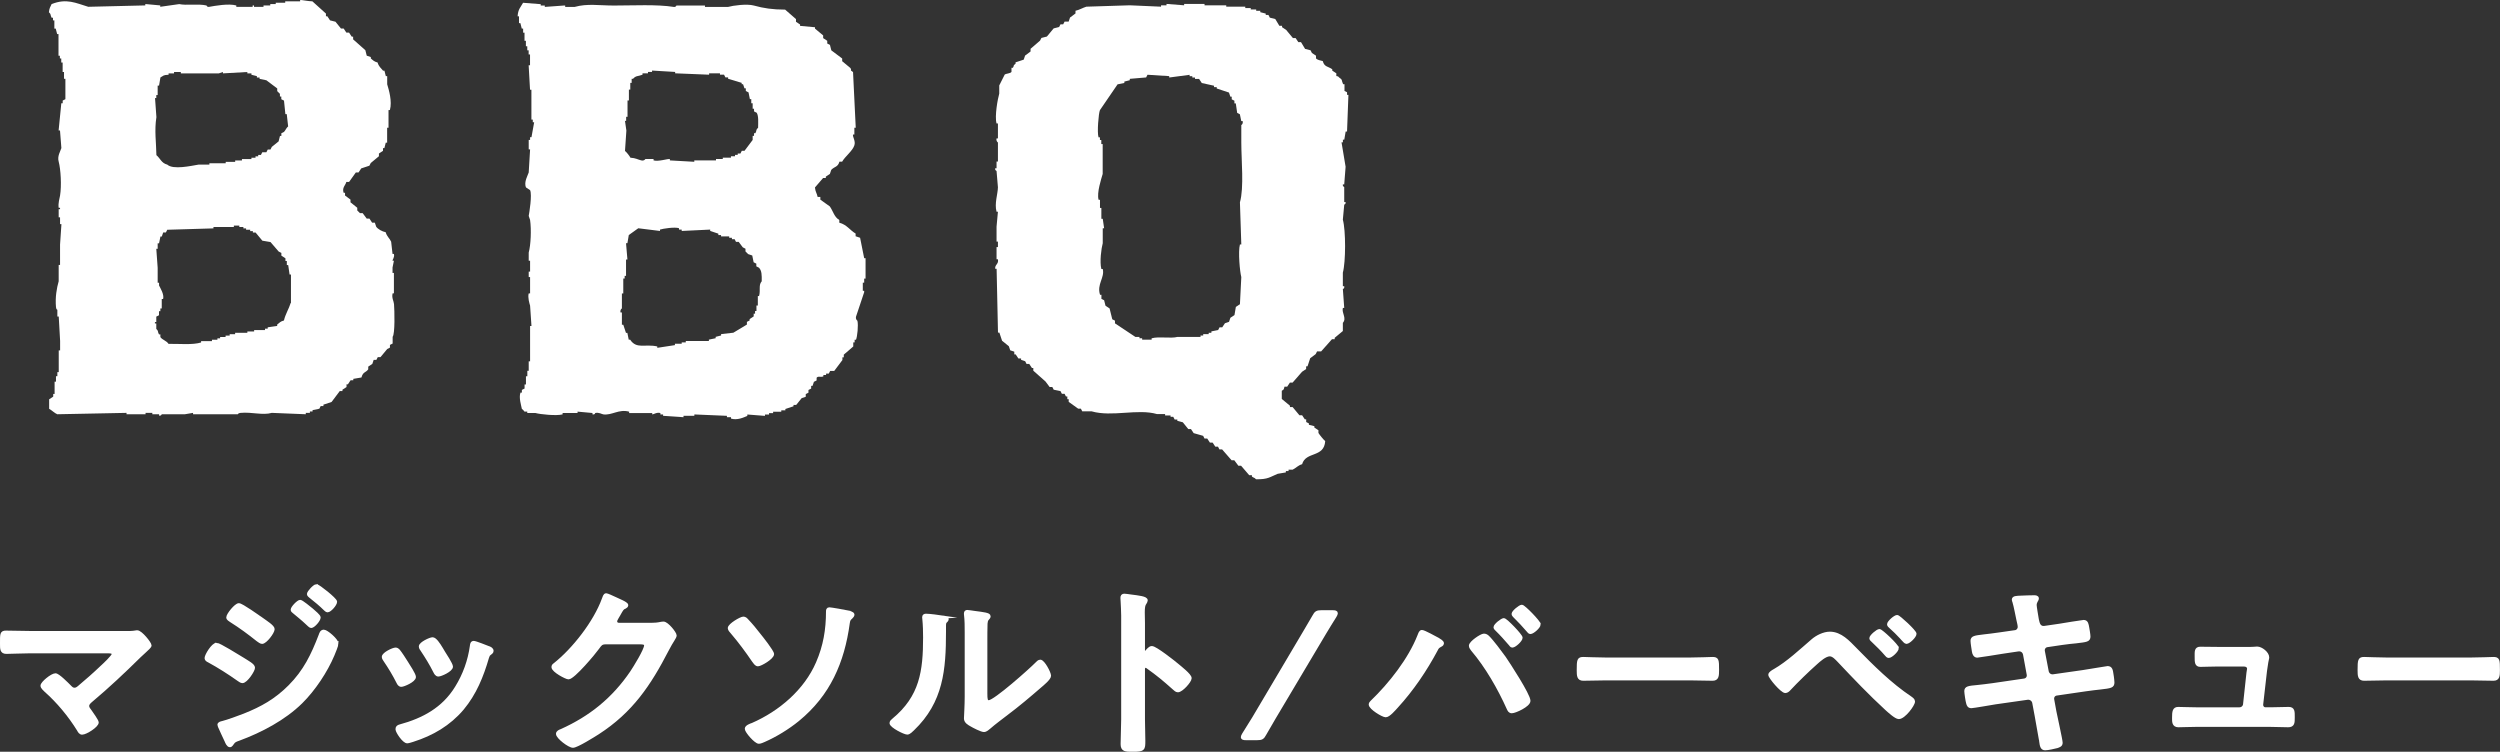 <?xml version="1.0" encoding="UTF-8"?>
<svg id="_レイヤー_2" data-name="レイヤー 2" xmlns="http://www.w3.org/2000/svg" viewBox="0 0 398.31 119.77">
  <rect x="0" y="0" width="398.31" height="119.77" fill="#333333" stroke="none"/>
  <defs>
    <style>
      .cls-1 {
        fill-rule: evenodd;
      }

      .cls-1, .cls-2, .cls-3 {
        fill: #fff;
      }

      .cls-2 {
        stroke-width: .48px;
      }

      .cls-2, .cls-3 {
        stroke: #fff;
        stroke-miterlimit: 10;
      }

      .cls-3 {
        stroke-width: .48px;
      }
    </style>
  </defs>
  <g id="_デザイン" data-name="デザイン">
    <g>
      <g>
        <path class="cls-1" d="M62.54,46.74h.22c0-1.08,0-2.16,0-3.25h-.22v-.87c.07-.36.14-.72.22-1.08h-.22c-.02-.18.36-.55.22-1.08h-.22c-.07-.65-.14-1.3-.22-1.95-.23-.53-.69-.83-.87-1.51-.58-.12-1.22-.48-1.51-.87-.07-.22-.14-.43-.22-.65h-.43c-.14-.22-.29-.43-.43-.65h-.43c-.22-.29-.43-.58-.65-.87h-.43l-.43-.43v-.43c-.36-.29-.72-.58-1.08-.87v-.43c-.29-.22-.58-.43-.87-.65v-.43h-.22c-.29-.83.3-1.2.43-1.73h.43c.36-.5.72-1.01,1.08-1.51h.43c.14-.22.29-.43.43-.65.43-.14.87-.29,1.3-.43l.22-.43c.43-.36.87-.72,1.3-1.08v-.43c.22-.14.43-.29.65-.43v-.43h.22c.07-.29.14-.58.22-.87h.22c0-.79,0-1.59,0-2.38h.22c0-.94,0-1.87,0-2.81h.22c.39-1.39-.17-3.25-.43-4.11,0-.43,0-.87,0-1.3h-.22c-.07-.29-.14-.58-.22-.87h-.22c-.36-.45-.69-.66-.87-1.3-.56-.15-.71-.34-1.08-.65v-.22c-.22-.07-.43-.14-.65-.22-.07-.29-.14-.58-.22-.87-.65-.58-1.3-1.15-1.95-1.73v-.43h-.22c-.14-.22-.29-.43-.43-.65h-.43c-.14-.22-.29-.43-.43-.65h-.43c-.29-.36-.58-.72-.87-1.08-.29-.07-.58-.14-.87-.22-.14-.22-.29-.43-.43-.65h-.22v-.43c-.72-.65-1.44-1.3-2.16-1.95-.57,0-1.79-.24-1.95-.22v.22c-.79,0-1.59,0-2.38,0v.22c-.5,0-1.01,0-1.51,0v.22c-.29,0-.58,0-.87,0v.22c-.36,0-.72,0-1.08,0v.22c-.5,0-1.01,0-1.51,0v-.22h-.22v.22c-.87,0-1.73,0-2.6,0v-.22c-1.22-.35-3.44.06-4.33.22-.37.06-.37-.2-.43-.22-1.28-.3-3.22.03-4.33-.22-1.01.14-2.02.29-3.03.43v-.22c-.79-.07-1.59-.14-2.38-.22v.22c-3.03.07-6.06.14-9.09.22-1.97-.59-3.45-1.39-5.84-.43-.21.48-.36.61-.43,1.3.39.34.19.41.43.87h.22v.43h.22v1.3h.22c.07.29.14.58.22.87h.22c0,1.15,0,2.31,0,3.46h.22v.43h.22v.65h.22v1.51h.22v1.08h.22c0,1.08,0,2.16,0,3.25-.14.07-.29.14-.43.22v.43h-.22c-.14,1.44-.29,2.88-.43,4.33h.22c.07.94.14,1.88.22,2.81-.15.51-.68,1.27-.43,2.16.33,1.22.48,3.84.22,5.41-.07.44-.33,1.2-.22,1.95h.22v.22h-.22v1.3h.22v1.08h.22c-.07,1.08-.14,2.16-.22,3.25v3.25h-.22v2.6c-.31,1.08-.57,2.54-.43,4.11.04.44.22.43.22.43v1.08h.22c.07,1.3.14,2.6.22,3.89v1.51h-.22v3.46h-.22v.65h-.22v.87h-.22v1.95h-.22v.43c-.22.14-.43.29-.65.43v1.51c.4.22.9.72,1.3.87,3.68-.07,7.36-.14,11.03-.22v.22c1.01,0,2.02,0,3.03,0v-.22c.36,0,.72,0,1.08,0v.22c.36,0,.72,0,1.08,0v.22c.36.06.38-.2.43-.22,1.23,0,2.45,0,3.68,0,.43-.07.87-.14,1.3-.22v.22c2.38,0,4.76,0,7.14,0,0,0,.02-.18.43-.22,1.87-.16,3.49.42,4.98,0,1.8.07,3.61.14,5.41.22v-.22h.65v-.22h.43v-.22c.36-.07.72-.14,1.08-.22.07-.14.14-.29.22-.43h.43v-.22c.43-.14.87-.29,1.3-.43.43-.58.87-1.15,1.3-1.73.14,0,.29,0,.43,0v-.22c.22-.14.43-.29.65-.43v-.43h.22c.14-.22.29-.43.43-.65.14,0,.29,0,.43,0v-.22c.43-.07.87-.14,1.3-.22.25-.94.68-.74,1.08-1.3v-.43c.22-.14.43-.29.65-.43.07-.22.14-.43.22-.65h.43c.07-.14.14-.29.22-.43h.43c.36-.43.72-.87,1.08-1.3.14-.07.29-.14.43-.22v-.43c.14-.07.29-.14.43-.22v-1.08c.39-.44.3-4.21.22-5.19-.04-.51-.41-1.01-.22-1.73ZM24.9,15.58v-.43h.22v-1.51h.22c.07-.43.14-.87.22-1.3.57-.3.37-.38,1.3-.43v-.22h.87v-.22c.36,0,.72,0,1.08,0v.22c2.02,0,4.04,0,6.06,0,.22-.07.43-.14.65-.22v.22c1.3-.07,2.6-.14,3.89-.22v.22h.65v.22c.29.07.58.14.87.22v.22c.14,0,.29,0,.43,0v.22c.36.07.72.14,1.08.22.58.43,1.15.87,1.73,1.3v.43s.43.43.43.43v.43h.22v.43c.14.07.29.14.43.22.07.72.14,1.44.22,2.16h.22c.07.65.14,1.3.22,1.95-.29.24-.4.59-.65.87-.14.07-.29.14-.43.22v.43h-.22c-.07.29-.14.58-.22.87-.36.29-.72.58-1.08.87-.07.14-.14.29-.22.43h-.43c-.07.14-.14.29-.22.43h-.65c-.07.14-.14.29-.22.43h-.43v.22h-.43v.22c-.22,0-.43,0-.65,0v.22c-.5,0-1.01,0-1.51,0v.22c-.36,0-.72,0-1.08,0v.22c-.5,0-1.01,0-1.51,0v.22c-.87,0-1.73,0-2.6,0v.22c-.58,0-1.15,0-1.73,0-1.2.2-4.05.85-4.98,0-.94-.24-1.11-.99-1.73-1.51-.03-2.02-.34-3.91,0-6.06-.07-1.01-.14-2.02-.22-3.03h.22ZM46.32,48.25c-.28.93-.86,1.82-1.08,2.81-.58.15-.68.35-1.08.65v.22c-.5.07-1.01.14-1.51.22v.22c-.14,0-.29,0-.43,0v.22c-.58,0-1.15,0-1.73,0v.22c-.36,0-.72,0-1.08,0v.22c-.65,0-1.3,0-1.95,0v.22c-.29,0-.58,0-.87,0v.22h-.65v.22h-.87v.22h-.43v.22c-.29,0-.58,0-.87,0v.22c-.58,0-1.15,0-1.73,0v.22c-1.39.42-3.49.19-5.19.22-.31-.5-.98-.62-1.3-1.08v-.43h-.22c-.25-.43-.04-.53-.43-.87v-.87h-.22v-.22h.22v-.87c.14-.07.29-.14.43-.22v-.65h.22v-.43h.22v-1.51h.22c.19-.75-.45-1.73-.65-2.16v-.43h-.22c0-.79,0-1.59,0-2.38-.07-1.01-.14-2.02-.22-3.03h.22v-.87h.22c.07-.36.14-.72.22-1.08h.22c.07-.22.14-.43.22-.65h.43c.07-.14.14-.29.22-.43,2.45-.07,4.9-.14,7.36-.22v-.22c1.08,0,2.16,0,3.25,0v-.22h.87v.22c.22,0,.43,0,.65,0v.22h.43v.22c.22,0,.43,0,.65,0v.22h.43v.22h.43c.36.43.72.87,1.08,1.3.43.07.87.14,1.3.22.43.5.87,1.01,1.3,1.51.14.07.29.14.43.22v.43c.22.14.43.29.65.43v.43h.22v.65h.22c.07.5.14,1.01.22,1.51h.22c0,1.51,0,3.03,0,4.54Z"/>
        <path class="cls-1" d="M136.97,37.86c-.22-.07-.43-.14-.65-.22v-.43c-.9-.52-1.4-1.42-2.6-1.73v-.43c-.83-.49-.96-1.38-1.51-2.16-.5-.36-1.01-.72-1.51-1.08v-.43h-.43c-.14-.67-.35-.75-.43-1.51.43-.5.87-1.01,1.3-1.51h.43v-.22c.22-.14.43-.29.65-.43.07-.22.14-.43.22-.65.51-.54,1.06-.42,1.3-1.3h.43c.49-.86,1.66-1.7,1.95-2.6.23-.7-.29-1.31-.22-1.73h.22v-1.08h.22c-.14-2.96-.29-5.91-.43-8.87-.65-.43-.1-.2-.43-.65-.43-.36-.87-.72-1.3-1.08v-.43c-.58-.43-1.15-.87-1.73-1.3-.07-.29-.14-.58-.22-.87l-.43-.22v-.43c-.22-.14-.43-.29-.65-.43v-.43c-.43-.36-.87-.72-1.3-1.08v-.22c-.79-.07-1.59-.14-2.38-.22v-.22c-.22-.14-.43-.29-.65-.43v-.43c-.58-.5-1.15-1.01-1.73-1.51-1.97,0-3.45-.22-4.98-.65-1.12-.31-3.33,0-4.11.22-1.23,0-2.45,0-3.68,0v-.22c-1.51,0-3.03,0-4.54,0-.05.01-.07.27-.43.22-2.73-.43-6.43-.22-9.52-.22-2.43,0-4.22-.35-6.27.22h-1.51v-.22h-.22c-1.01.07-2.02.14-3.03.22v-.22h-.65v-.22c-.94-.07-1.87-.14-2.81-.22-.4.73-.81,1.02-.87,2.16h.22v1.08h.22c.07.29.14.58.22.87h.22v.65h.22v1.3h.22v.87h.22v.65h.22v.65h.22v1.73h-.22c.07,1.3.14,2.6.22,3.89h.22c0,1.59,0,3.17,0,4.76h.22v.43h.22c-.14.79-.29,1.59-.43,2.38h-.22v.43h-.22v1.51h.22c-.07,1.23-.14,2.45-.22,3.68-.13.43-.81,1.54-.43,2.38.22.14.43.29.65.43.35.76-.13,3.6-.22,4.11.07.22.14.43.22.65.22,1.55.11,4-.22,5.19v1.3h.22c0,.58,0,1.15,0,1.73h-.22v.87h.22v2.6h-.22c-.18.65.12,1.62.22,1.95.07,1.08.14,2.16.22,3.25h-.22c0,1.88,0,3.75,0,5.63h-.22v1.51h-.22v.87h-.22v1.3h-.22v.65c-.14.07-.29.14-.43.22v.43h-.22c-.3.8.12,2.05.22,2.6.24.13.34.38.43.43h.43v.22c.43,0,.87,0,1.3,0,.68.2,3.33.49,4.33.22v-.22c.79,0,1.59,0,2.38,0v-.22c.79.07,1.59.14,2.38.22v.22c.42.07.43-.22.43-.22.63-.13.99.17,1.3.22,1.36.19,2.48-.89,4.11-.43v.22c1.23,0,2.45,0,3.68,0v.22c.18.01.76-.4,1.3-.22v.22h.43v.22c1.08.07,2.16.14,3.25.22v-.22c.58,0,1.15,0,1.73,0v-.22c1.73.07,3.46.14,5.19.22v.22c.22,0,.43,0,.65,0v.22c.99.31,2.03-.18,2.6-.43v-.22c.94.07,1.88.14,2.81.22v-.22h.65v-.22h.65v-.22c.43,0,.87,0,1.3,0v-.22h.65v-.22c.43-.14.87-.29,1.3-.43v-.22h.43c.29-.36.58-.72.87-1.08.22-.07.43-.14.65-.22v-.43c.14-.07.29-.14.43-.22v-.43c.14-.07.29-.14.43-.22v-.43h.22c.07-.22.14-.43.22-.65.14-.07.29-.14.43-.22v-.43c.28-.33.62-.02,1.08-.22v-.22h.43v-.22h.43c.07-.14.14-.29.22-.43.22,0,.43,0,.65,0,.43-.58.87-1.15,1.3-1.73v-.43h.22v-.43c.5-.43,1.01-.87,1.51-1.3v-.65h.22v-.43h.22c.2-.47.4-2.29.22-3.03,0,0-.32-.18-.22-.65.43-1.3.87-2.6,1.3-3.89v-.22h-.22v-1.3h.22v-.65h.22v-3.25h-.22c-.22-1.08-.43-2.16-.65-3.25ZM99.54,19.26h.22v-.65h.22v-2.6h.22v-1.73h.22v-1.08h.22v-.65h.22c.49-.54.78-.36,1.51-.65v-.22c.29,0,.58,0,.87,0v-.22h.65v-.22c1.23.07,2.45.14,3.68.22v.22c1.8.07,3.61.14,5.41.22v-.22c.58,0,1.15,0,1.73,0v.22h.65c.07.14.14.29.22.43h.43v.22c.72.22,1.44.43,2.16.65v.22h.22c.07.22.14.43.22.65h.22v.43l.43.22c.07.36.14.72.22,1.08h.22v.65h.22v.87h.22v.43c.14.07.29.14.43.22.32.54.22,1.54.22,2.38-.39.34-.19.42-.43.87h-.22v.43h-.22v.65c-.43.58-.87,1.15-1.3,1.73h-.43c-.07.14-.14.29-.22.43h-.43v.22h-.43v.22h-.65v.22c-.43,0-.87,0-1.3,0v.22h-1.08v.22c-1.15,0-2.31,0-3.46,0v.22c-1.3-.07-2.6-.14-3.89-.22v-.22c-.4-.06-1.78.44-2.6.22v-.22c-.43,0-.87,0-1.3,0,0,0-.19.33-.65.22-.53-.12-.91-.39-1.73-.43-.17-.31-.6-.87-.87-1.08.07-1.08.14-2.16.22-3.25-.07-.5-.14-1.01-.22-1.51ZM120.96,47.17h-.22v1.51h-.22v.87h-.22v.43h-.22v.43c-.22.14-.43.29-.65.43v.22c-.14.07-.29.14-.43.22v.43c-.72.43-1.44.87-2.16,1.3-.65.07-1.3.14-1.95.22v.22c-.29.07-.58.14-.87.22v.22c-.36.07-.72.14-1.08.22v.22c-1.23,0-2.45,0-3.68,0v.22h-.65v.22c-.36,0-.72,0-1.08,0v.22c-.94.14-1.88.29-2.81.43v-.22c-1.98-.44-3.29.48-4.33-1.08h-.22c-.07-.36-.14-.72-.22-1.08h-.22c-.14-.43-.29-.87-.43-1.3h-.22v-1.95h-.22c-.1-.47.22-.65.22-.65v-2.38h.22c0-.79,0-1.59,0-2.38h.22v-.43h.22c0-.87,0-1.73,0-2.6h.22c-.07-.87-.14-1.73-.22-2.6h.22c.07-.43.14-.87.22-1.3.5-.36,1.01-.72,1.51-1.08,1.15.14,2.31.29,3.46.43v-.22c.45-.15,2.36-.45,3.03-.22v.22h.43v.22c1.51-.07,3.03-.14,4.54-.22v.22c.43.14.87.29,1.3.43v.22h.43v.22c.43,0,.87,0,1.3,0v.22h.43v.22h.43c.07.14.14.29.22.43h.43c.22.29.43.58.65.87.14.07.29.14.43.22v.43s.43.43.43.43c.22.07.43.14.65.22.07.36.14.72.22,1.08.14.07.29.14.43.22v.43c.14.07.29.14.43.22.45.51.44,1.15.43,2.16-.55.61-.15,1.41-.43,2.38Z"/>
        <path class="cls-1" d="M214.64,14.71c-.14-.07-.29-.14-.43-.22v-1.08h-.22c-.31-.65-.02-.66-.65-1.08-.25-.25,0-.09-.43-.22v-.43c-.22-.14-.43-.29-.65-.43v-.22c-.69-.48-1.27-.35-1.51-1.3-.39-.09-.87-.18-1.08-.43v-.43c-.22-.14-.43-.29-.65-.43-.07-.14-.14-.29-.22-.43-.29-.07-.58-.14-.87-.22-.22-.36-.43-.72-.65-1.08h-.43c-.14-.22-.29-.43-.43-.65h-.43c-.36-.43-.72-.87-1.08-1.3-.22-.14-.43-.29-.65-.43v-.22h-.43c-.22-.36-.43-.72-.65-1.08-.29-.07-.58-.14-.87-.22-.07-.14-.14-.29-.22-.43-.14,0-.29,0-.43,0v-.22c-.29-.07-.58-.14-.87-.22v-.22h-.65v-.22c-.29,0-.58,0-.87,0v-.22c-.29,0-.58,0-.87,0v-.22c-1.01,0-2.02,0-3.03,0v-.22c-1.15,0-2.31,0-3.46,0v-.22c-1.08,0-2.16,0-3.25,0v.22c-.94-.07-1.88-.14-2.81-.22v.22c-.29,0-.58,0-.87,0v.22c-1.66-.07-3.32-.14-4.98-.22-2.31.07-4.62.14-6.92.22-.54.16-1.12.52-1.73.65v.43c-.29.22-.58.43-.87.65-.07.22-.14.43-.22.65-.22,0-.43,0-.65,0-.07.14-.14.29-.22.43h-.43c-.07.14-.14.29-.22.43-.29.07-.58.14-.87.22-.36.43-.72.87-1.08,1.3-.29.07-.58.14-.87.22-.07.14-.14.29-.22.43-.5.43-1.01.87-1.51,1.3v.43c-.29.22-.58.43-.87.65-.07.22-.14.43-.22.65-.43.14-.87.29-1.3.43v.22c-.59.51-.05-.03-.43.65h-.22v.65c-.18.27-.85.25-1.08.43-.29.58-.58,1.15-.87,1.73v1.3c-.23.78-.76,3.59-.43,4.76h.22v2.38h-.22c-.1.47.22.65.22.65,0,1.01,0,2.02,0,3.03h-.22v1.08h-.22c-.06.37.2.37.22.43.07.87.14,1.73.22,2.6-.02,1.08-.58,2.58-.22,3.89h.22c-.07.79-.14,1.59-.22,2.38v2.38h.22c0,.29,0,.58,0,.87h-.22c0,.65,0,1.3,0,1.95h.22c.16.79-.52.83-.43,1.51h.22c.07,3.39.14,6.78.22,10.17h.22c.14.43.29.87.43,1.3.36.29.72.58,1.08.87.07.22.14.43.22.65.22.07.43.14.65.22v.43h.22c.14.22.29.43.43.65h.43v.22c.22.07.43.14.65.22.07.14.14.29.22.43h.43c.14.22.29.43.43.65h.22v.43c.65.58,1.3,1.15,1.95,1.73.22.29.43.58.65.87h.43c.07.14.14.29.22.43.36.07.72.14,1.08.22.07.14.14.29.22.43h.43c.07.14.14.29.22.43h.22v.43h.22v.43c.5.36,1.01.72,1.51,1.08h.43c.07.14.14.29.22.43.5,0,1.01,0,1.51,0,3.23.93,7.33-.46,10.39.43.43,0,.87,0,1.3,0v.22h.87v.22h.43c.07.14.14.29.22.43h.43v.22c.29.07.58.14.87.22.29.36.58.72.87,1.08h.43c.14.22.29.43.43.65.5.14,1.01.29,1.51.43.07.14.14.29.22.43h.43c.14.22.29.43.43.65h.43c.14.22.29.43.43.65h.43c.07.14.14.29.22.43h.43c.5.58,1.01,1.15,1.51,1.73h.43c.22.29.43.58.65.87h.43c.43.5.87,1.01,1.3,1.51h.43v.22c.27.21.42.15.65.43,1.94.04,2.25-.38,3.46-.87.43-.07.87-.14,1.3-.22v-.22h.43v-.22c.22,0,.43,0,.65,0,.53-.24.83-.68,1.51-.87.59-2.08,3.51-.99,3.68-3.68-.25-.2-.92-1.02-1.08-1.3v-.43c-.22-.14-.43-.29-.65-.43v-.22c-.29-.07-.58-.14-.87-.22v-.22c-.14-.07-.29-.14-.43-.22v-.43h-.22c-.14-.22-.29-.43-.43-.65h-.43c-.36-.43-.72-.87-1.08-1.3h-.43v-.22c-.43-.36-.87-.72-1.3-1.08v-1.3c.37-.24.29-.14.43-.65h.43c.14-.22.29-.43.43-.65h.43c.5-.58,1.01-1.15,1.51-1.73.22-.14.43-.29.65-.43v-.43h.22c.14-.43.29-.87.43-1.3.29-.22.58-.43.87-.65l.22-.43h.65c.58-.65,1.15-1.3,1.73-1.95h.43v-.22c.43-.36.87-.72,1.3-1.08v-1.3c.66-.76-.21-1.53,0-2.38h.22c-.07-1.01-.14-2.02-.22-3.03,0,0,.29,0,.22-.43h-.22c0-.72,0-1.44,0-2.16.47-1.71.48-6.73,0-8.44.07-.79.14-1.59.22-2.38.03-.09.27-.05.22-.43h-.22c0-.79,0-1.59,0-2.38-.01-.06-.27-.07-.22-.43h.22c.07-.94.14-1.87.22-2.81-.22-1.3-.43-2.6-.65-3.89h.22v-.43h.22c.07-.43.14-.87.22-1.3h.22l.22-5.84h-.22v-.43ZM197.77,19.91c0,.94,0,1.88,0,2.81,0,2.83.45,7.15-.22,9.52.07,2.24.14,4.47.22,6.71h-.22c-.31,1.13-.01,4.37.22,5.19-.07,1.44-.14,2.88-.22,4.33-.22.14-.43.29-.65.43-.07.43-.14.87-.22,1.3-.22.14-.43.29-.65.43-.07.22-.14.43-.22.65-.22.07-.43.14-.65.22-.14.22-.29.43-.43.65h-.43c-.07.14-.14.29-.22.43-.36.07-.72.14-1.08.22v.22c-.14,0-.29,0-.43,0v.22h-.87v.22h-.43v.22c-1.23,0-2.45,0-3.68,0-1.06.29-2.91-.11-4.11.22v.22c-.5,0-1.01,0-1.51,0v-.22h-.43v-.22h-.65c-1.08-.72-2.16-1.44-3.25-2.16v-.43c-.14-.07-.29-.14-.43-.22-.14-.58-.29-1.15-.43-1.73-.22-.14-.43-.29-.65-.43-.07-.29-.14-.58-.22-.87-.14-.07-.29-.14-.43-.22v-.65h-.22c-.55-1.68.78-2.74.43-4.11h-.22c-.3-1.13,0-3.32.22-4.11,0-.79,0-1.59,0-2.38h.22c-.07-.5-.14-1.01-.22-1.51h-.22c0-.58,0-1.15,0-1.73h-.22v-1.3h-.22c-.32-1.12.43-3.34.65-4.11,0-.58,0-1.15,0-1.73,0-1.01,0-2.02,0-3.03h-.22v-.65h-.22v-.43h-.22c-.26-.75.01-3.86.22-4.33.94-1.37,1.88-2.74,2.81-4.11.36-.07.72-.14,1.08-.22v-.22c.29-.07.58-.14.87-.22v-.22c.87-.07,1.73-.14,2.6-.22.07-.14.14-.29.22-.43,1.15.07,2.31.14,3.46.22v.22c1.08-.14,2.16-.29,3.25-.43v.22h.43v.22h.43v.22c.22,0,.43,0,.65,0,.14.22.29.43.43.65.65.14,1.3.29,1.95.43v.22h.43v.22c.65.22,1.3.43,1.95.65.07.22.14.43.22.65h.22v.43c.14.07.29.14.43.22v.43h.22l.22,1.51c.14.07.29.14.43.22.07.36.14.72.22,1.08h.22c.12.46-.22.65-.22.65Z"/>
      </g>
      <g>
        <path class="cls-3" d="M19.95,100.78c.55,0,1.16,0,1.63-.09.09-.03.2-.03.29-.03.58,0,2.04,1.83,2.04,2.18,0,.17-.41.55-.9.99-.26.23-.52.46-.79.73-2.47,2.44-5.03,4.85-7.7,7.09-.26.23-.55.46-.55.84,0,.32.26.58.44.84.2.29,1.08,1.51,1.08,1.77,0,.55-1.8,1.71-2.41,1.71-.29,0-.46-.29-.58-.52-1.42-2.3-3.26-4.51-5.26-6.28-.17-.17-.55-.49-.55-.76,0-.44,1.57-1.74,2.15-1.74.44,0,1.89,1.48,2.27,1.86.23.23.41.44.76.44.29,0,.49-.15.7-.32,1.25-1.05,2.47-2.12,3.63-3.23.32-.29,1.83-1.69,1.83-2.03,0-.41-.52-.38-1.08-.38H4.72c-1.28,0-2.73.09-3.72.09-.78,0-.76-.58-.76-1.4,0-1.51-.03-1.83.7-1.83,1.28,0,2.53.06,3.78.06h15.23Z"/>
        <path class="cls-3" d="M34.49,102.64c.41,0,3.49,1.92,4.07,2.27.96.61,1.83,1.05,1.83,1.48s-1.16,2.21-1.77,2.21c-.2,0-.46-.2-.64-.32-1.48-1.05-3.11-2.09-4.71-2.96-.2-.09-.44-.23-.44-.46,0-.46,1.08-2.21,1.66-2.21ZM53.7,102.5c0,.29-.49,1.48-.64,1.83-1.1,2.62-3.05,5.55-5.09,7.56-2.7,2.65-6.39,4.59-9.94,5.9-.38.14-.73.23-.96.61-.12.14-.23.41-.44.41-.29,0-.52-.52-.61-.76-.38-.78-.73-1.57-1.08-2.35-.03-.06-.06-.17-.06-.23,0-.23.38-.32.55-.35.9-.23,2.56-.84,3.46-1.19,2.85-1.13,5.06-2.38,7.24-4.56,2.44-2.44,3.66-5,4.88-8.17.09-.26.2-.64.58-.64.46,0,2.09,1.42,2.09,1.95ZM41.72,98.63c.64.46,1.8,1.19,1.8,1.6,0,.52-1.22,2.12-1.77,2.12-.2,0-.52-.26-.7-.38-1.37-1.1-2.76-2.12-4.24-3.05-.2-.15-.52-.29-.52-.55,0-.46,1.28-2.03,1.77-2.03.44,0,3.14,1.92,3.66,2.3ZM47.83,95.81c.23,0,1.51,1.05,1.86,1.34.41.35,1.16.99,1.16,1.22,0,.44-.9,1.45-1.28,1.45-.17,0-.46-.35-.7-.55-.67-.64-1.37-1.19-2.06-1.77-.12-.09-.26-.2-.26-.35,0-.35.96-1.34,1.28-1.34ZM50.42,93.31c.32,0,3.05,2.18,3.05,2.56,0,.44-.9,1.45-1.28,1.45-.14,0-.29-.15-.38-.23-.73-.73-1.54-1.39-2.35-2.03-.12-.12-.32-.23-.32-.41,0-.32.96-1.34,1.28-1.34Z"/>
        <path class="cls-3" d="M63.5,103.66c.32.38.99,1.42,1.28,1.89.26.41,1.25,1.92,1.25,2.3,0,.61-1.74,1.34-2.09,1.34-.29,0-.44-.26-.55-.49-.61-1.22-1.31-2.38-2.09-3.52-.09-.15-.23-.32-.23-.52,0-.52,1.57-1.25,1.95-1.25.23,0,.35.12.49.26ZM77.88,103.19c.23.09.52.23.52.52,0,.2-.2.32-.35.44-.23.17-.26.26-.38.61-.87,2.99-1.98,5.73-3.98,8.14-2.12,2.5-4.8,4.07-7.91,5.06-.2.06-.7.23-.9.23-.55,0-1.63-1.6-1.63-2.01,0-.32.17-.44.46-.52,3.75-1.02,6.92-2.73,9.01-6.13,1.25-2.01,2.06-4.27,2.38-6.6.03-.26.06-.58.38-.58.26,0,2.04.7,2.38.84ZM70.62,103.83c.26.41,1.31,2.01,1.31,2.38,0,.58-1.69,1.34-2.09,1.34-.29,0-.47-.32-.58-.55-.61-1.22-1.28-2.3-2.03-3.43-.12-.15-.26-.35-.26-.58,0-.49,1.57-1.22,1.95-1.22.41,0,.96.81,1.45,1.63l.26.44Z"/>
        <path class="cls-3" d="M103.76,99.47c.52,0,.96-.03,1.63-.17.09,0,.2-.03.32-.03.58,0,1.86,1.6,1.86,1.98,0,.15-.12.35-.35.73-.23.35-.52.84-.9,1.57-2.85,5.52-5.7,9.77-11.05,13.23-.64.41-3.37,2.12-3.98,2.12s-2.47-1.42-2.47-1.98c0-.29.35-.44.58-.52,4.68-2.09,8.34-5.06,11.22-9.3.49-.73,2.24-3.55,2.24-4.27,0-.38-.46-.41-.87-.41h-5.52c-.67,0-.84.29-1.22.81-.55.79-3.89,4.77-4.68,4.77-.35,0-2.47-1.11-2.47-1.72,0-.2.12-.32.26-.41,3.05-2.41,6.42-6.74,7.76-10.41.12-.29.2-.7.46-.7.15,0,.93.35,1.54.64.26.15,1.74.7,1.74,1.02,0,.15-.15.26-.26.32-.41.15-.49.29-.99,1.19-.12.23-.52.81-.52,1.05,0,.32.2.46.49.49h5.17Z"/>
        <path class="cls-3" d="M119.02,98.83c.67.7,1.34,1.51,1.92,2.27.38.46,2.15,2.7,2.15,3.11,0,.61-1.92,1.71-2.33,1.71-.32,0-.55-.41-.73-.64-1.02-1.51-2.21-3.11-3.4-4.5-.15-.17-.44-.47-.44-.7,0-.52,1.86-1.6,2.24-1.6.26,0,.44.17.58.35ZM135.06,97.5c.23.06.84.17.84.44,0,.14-.17.32-.26.41-.35.32-.41.41-.49.93-.84,6.19-3.08,11.37-8.02,15.41-1.57,1.28-3.55,2.5-5.41,3.31-.2.09-.58.26-.81.26-.52,0-2.01-1.71-2.01-2.15,0-.35.7-.61.99-.7,4.39-1.92,8.43-5.35,10.35-9.8,1.16-2.67,1.6-5.29,1.6-8.2,0-.2.03-.41.29-.41s2.56.41,2.94.49Z"/>
        <path class="cls-3" d="M150.18,98.31c.35.06.73.06.73.35,0,.15-.17.29-.29.41-.17.17-.14.67-.14.93v.64c0,6.02-.41,11.13-5.03,15.55-.23.2-.58.61-.9.61-.44,0-2.59-1.08-2.59-1.6,0-.2.23-.41.38-.52,4.42-3.66,4.97-7.73,4.97-13.14,0-.87-.03-2.04-.12-2.88,0-.09-.03-.23-.03-.32,0-.26.17-.32.38-.32.55,0,2.04.2,2.65.29ZM157.07,110.46c0,.9.03,1.34.47,1.34.96,0,6.69-5.12,7.62-6.08.15-.15.35-.38.58-.38.49,0,1.48,1.86,1.48,2.33,0,.44-1.13,1.37-1.51,1.69-1.74,1.51-3.49,2.99-5.32,4.36-.79.61-2.04,1.54-2.73,2.15-.26.2-.55.52-.9.52-.38,0-1.63-.64-2.01-.87-.41-.23-.93-.52-.93-1.05,0-.2.12-2.09.12-3.49v-10.17c0-.99,0-1.98-.12-2.96v-.14c0-.2.12-.29.29-.29s.9.12,1.13.15c1.51.2,2.35.29,2.35.61,0,.2-.12.26-.23.41-.2.2-.23.46-.26.75-.03.67-.03,2.12-.03,2.85v8.29Z"/>
        <path class="cls-3" d="M183.52,103.17c.58,0,3.49,2.3,4.07,2.79.41.35,2.03,1.6,2.03,2.09s-1.37,2.01-1.95,2.01c-.23,0-.46-.2-.64-.38-1.57-1.4-2.5-2.18-4.21-3.4-.09-.06-.17-.12-.29-.12-.26,0-.35.23-.35.47v7.94c0,1.16.06,2.3.06,3.46,0,1.34-.03,1.51-1.8,1.51-1.16,0-1.66-.03-1.66-.99,0-1.31.09-2.62.09-3.92v-16.57c0-.76-.06-1.54-.09-2.27,0-.15-.03-.41-.03-.52,0-.29.09-.44.38-.44.17,0,.79.09.99.12,1.31.17,2.5.29,2.5.7,0,.12-.09.29-.15.38-.26.32-.32.76-.32,1.54,0,.44.03.99.03,1.71v4.36c0,.23.15.29.23.29.12,0,.17-.03.26-.12.2-.23.52-.64.84-.64Z"/>
        <path class="cls-2" d="M198.53,117.69c-.4,0-.6-.06-.6-.23,0-.11.06-.26.2-.49.54-.86,1.06-1.71,1.6-2.57l8.09-13.66c.51-.86,1-1.69,1.49-2.54.34-.63.51-.74,1.26-.74h1.74c.4,0,.6.06.6.23,0,.11-.06.26-.2.49-.54.86-1.09,1.74-1.6,2.6l-8.09,13.6c-.49.83-1,1.71-1.49,2.57-.34.63-.51.74-1.26.74h-1.74Z"/>
        <path class="cls-3" d="M229.09,101.83c.26.17.73.41.73.67,0,.2-.26.32-.44.41-.29.17-.38.29-.52.58-1.74,3.26-3.84,6.37-6.34,9.1-.35.38-1.25,1.45-1.74,1.45-.46,0-2.47-1.22-2.47-1.8,0-.17.12-.29.23-.41,2.94-2.82,6.05-6.77,7.53-10.55.17-.41.23-.67.49-.67.32,0,2.15,1.02,2.53,1.22ZM237.06,101.48c.67.64,2.03,2.47,2.62,3.29.7,1.02,3.92,5.96,3.92,6.89,0,.73-2.21,1.74-2.73,1.74-.35,0-.46-.26-.58-.52-1.45-3.23-3.43-6.69-5.73-9.39-.12-.17-.29-.38-.29-.61,0-.52,1.74-1.69,2.15-1.69.26,0,.46.12.64.29ZM242.35,101.6c0,.41-1.02,1.34-1.4,1.34-.15,0-.26-.17-.35-.29-.7-.81-1.4-1.6-2.15-2.33-.09-.09-.26-.23-.26-.38,0-.35,1.11-1.22,1.4-1.22.35,0,2.76,2.53,2.76,2.88ZM245.23,99.47c0,.41-1.02,1.31-1.4,1.31-.15,0-.29-.17-.38-.29-.7-.81-1.37-1.54-2.15-2.3-.09-.09-.23-.23-.23-.38,0-.32,1.08-1.22,1.4-1.22s2.76,2.5,2.76,2.88Z"/>
        <path class="cls-3" d="M269.24,105c1.34,0,3.23-.09,3.6-.09.79,0,.81.23.81,1.83,0,.93-.03,1.48-.78,1.48-1.22,0-2.44-.06-3.63-.06h-13.37c-1.19,0-2.41.06-3.63.06-.76,0-.79-.55-.79-1.45,0-1.63.06-1.86.81-1.86.38,0,2.38.09,3.6.09h13.37Z"/>
        <path class="cls-3" d="M295.6,103.4c2.73,2.79,5.55,5.61,8.81,7.79.2.15.46.32.46.58,0,.52-1.51,2.56-2.35,2.56-.46,0-1.57-1.02-1.98-1.39-2.62-2.41-5.09-5-7.53-7.59-.38-.38-.9-1.02-1.48-1.02-.73,0-1.69.87-2.21,1.34-1.34,1.19-3.02,2.82-4.24,4.13-.15.17-.38.38-.64.38-.55,0-2.47-2.27-2.47-2.67,0-.29.55-.58.76-.7,2.12-1.22,4.19-3.17,6.05-4.77.7-.61,1.8-1.16,2.76-1.16,1.71,0,2.96,1.4,4.07,2.53ZM302.29,103.25c0,.41-.99,1.34-1.37,1.34-.17,0-.32-.17-.41-.29-.64-.76-1.42-1.51-2.15-2.21-.12-.12-.29-.23-.29-.41,0-.32,1.05-1.22,1.37-1.22s2.85,2.41,2.85,2.79ZM302.26,98.22c.29,0,2.85,2.38,2.85,2.76,0,.41-.99,1.37-1.37,1.37-.14,0-.38-.26-.64-.55-.09-.09-.15-.17-.23-.26-.52-.58-1.11-1.13-1.69-1.66-.12-.12-.29-.23-.29-.41,0-.35,1.02-1.25,1.37-1.25Z"/>
        <path class="cls-3" d="M321.07,100.64c.38-.06.64-.38.64-.76,0-.15-.03-.29-.06-.46l-.15-.67c-.17-.79-.41-2.12-.64-2.88-.03-.09-.09-.2-.09-.32,0-.38.49-.38,1.22-.41.7-.03,1.4-.06,2.09-.06.17,0,.52,0,.52.26,0,.29-.35.49-.35,1.08,0,.29.29,1.89.35,2.3l.12.49c.12.47.46.81.96.76l2.41-.35c.52-.09,3.72-.61,3.89-.61.52,0,.55.52.64.96.06.35.2,1.13.2,1.45,0,.61-.38.64-2.06.84-.58.06-1.31.12-2.24.26l-2.35.35c-.44.06-.7.49-.61.9l.61,3.2c.09.46.49.76.96.7l4.71-.67c.49-.06,3.81-.64,3.95-.64.55,0,.61.44.7,1.08.03.12.03.23.06.38.03.26.09.67.09.9,0,.64-.29.7-2.06.9-.58.06-1.34.15-2.33.29l-4.59.67c-.44.06-.7.46-.61.9l.35,1.92c.15.79.99,4.51.99,4.94,0,.41-.32.49-.64.61-.47.12-1.45.35-1.92.35-.55,0-.61-.55-.7-1.19,0-.12-.03-.23-.06-.35-.2-1.16-.46-2.65-.67-3.78l-.38-2.03c-.09-.44-.52-.76-.99-.7l-5.12.73c-.55.09-3.55.61-3.81.61-.41,0-.52-.23-.61-.58-.09-.29-.29-1.57-.29-1.89,0-.55.38-.61,1.92-.75.58-.06,1.37-.15,2.38-.29l5-.73c.46-.06.73-.47.64-.9l-.58-3.17c-.09-.49-.49-.81-1.02-.73l-2.56.38c-.52.09-3.78.61-3.95.61-.38,0-.55-.35-.61-.7-.06-.41-.23-1.4-.23-1.74,0-.55.41-.61,1.92-.79.61-.06,1.45-.17,2.5-.32l2.44-.35Z"/>
        <path class="cls-3" d="M358.21,103.31c.35,0,.7,0,.99-.03.12,0,.29-.03.41-.03.67,0,1.69.81,1.69,1.48,0,.23-.09.38-.15.81-.09.55-.17,1.19-.2,1.34l-.61,5.35c-.03.38.23.7.61.7h.78c.96,0,1.92-.06,2.91-.06.76,0,.73.49.73,1.45,0,.81,0,1.31-.81,1.31-.93,0-1.89-.06-2.82-.06h-11.89c-.99,0-2.09.06-2.79.06-.79,0-.76-.67-.76-1.25,0-.99.06-1.51.73-1.51.49,0,2.04.06,2.82.06h6.95c.41,0,.76-.29.81-.7l.55-5.09c0-.09.09-.52.09-.58,0-.46-.41-.61-.79-.61h-4.04c-.99,0-2.12.06-2.85.06-.67,0-.67-.5-.67-1.42,0-.76-.06-1.31.64-1.31.49,0,1.71.03,2.88.03h4.8Z"/>
        <path class="cls-3" d="M393.65,105c1.34,0,3.23-.09,3.6-.09.79,0,.81.23.81,1.83,0,.93-.03,1.48-.78,1.48-1.22,0-2.44-.06-3.63-.06h-13.37c-1.19,0-2.41.06-3.63.06-.76,0-.79-.55-.79-1.45,0-1.63.06-1.86.81-1.86.38,0,2.38.09,3.6.09h13.37Z"/>
      </g>
    </g>
  </g>
</svg>